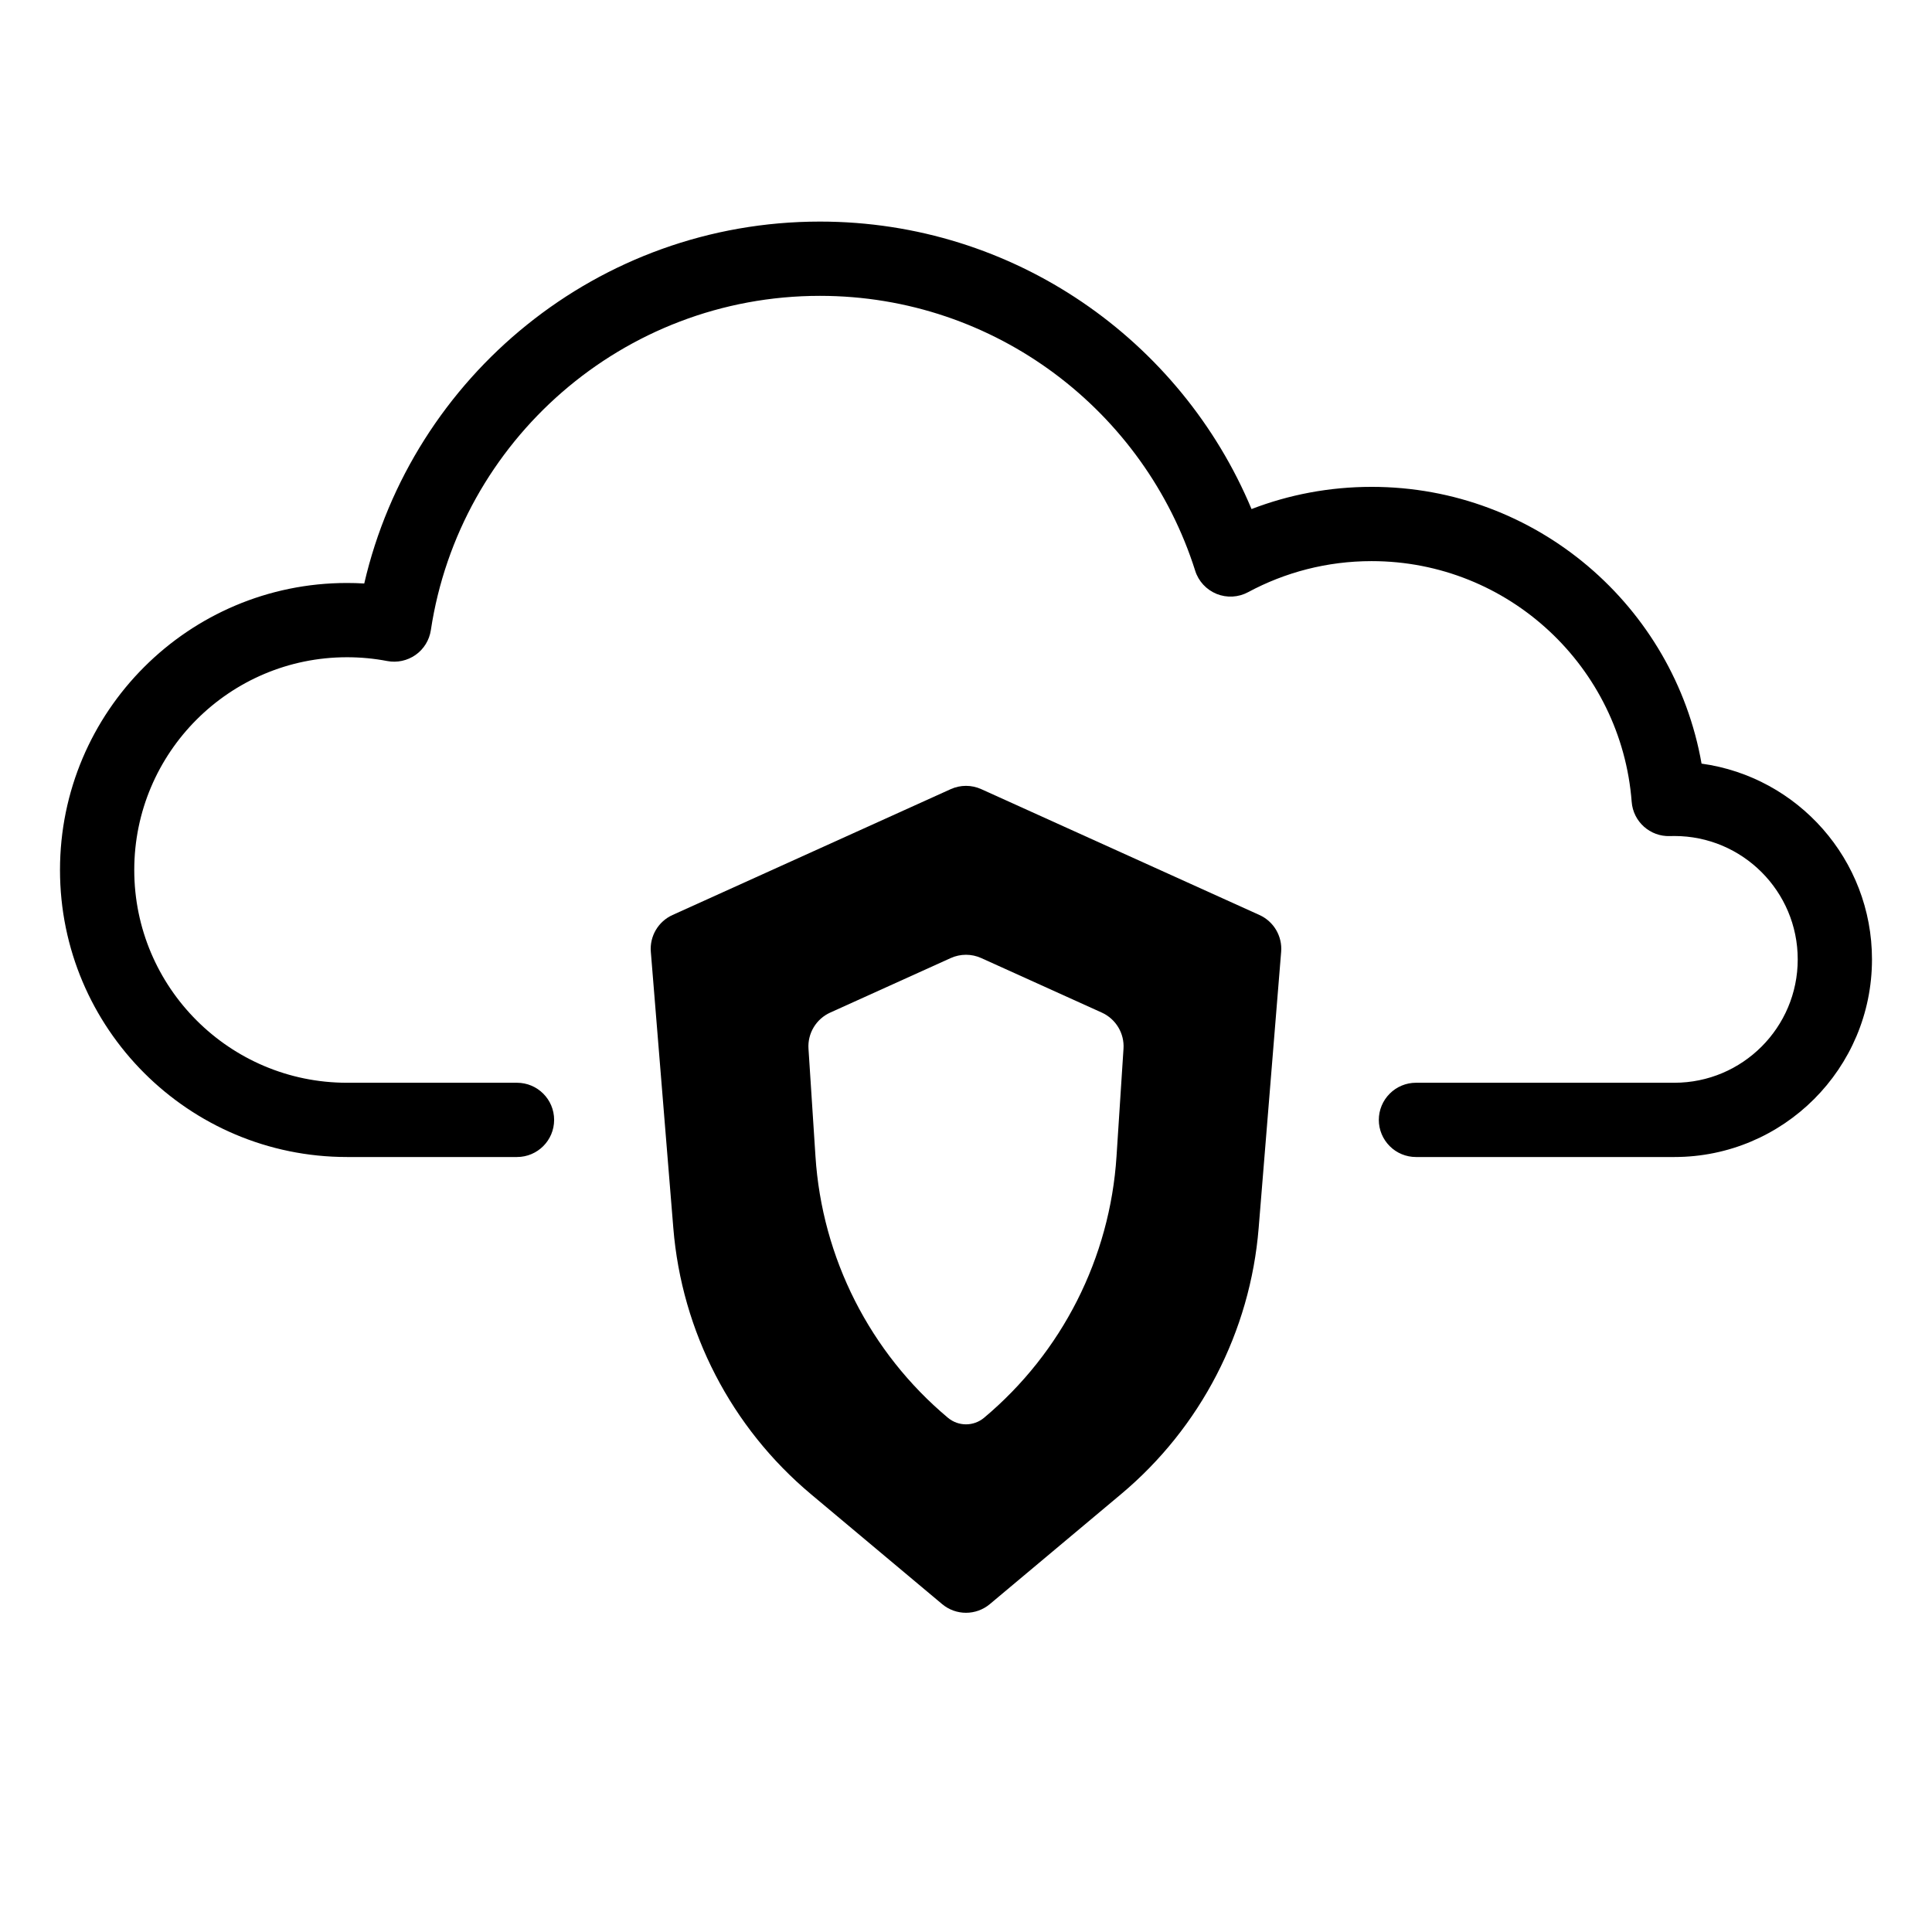 <?xml version="1.0" encoding="UTF-8"?>
<!-- Uploaded to: ICON Repo, www.svgrepo.com, Generator: ICON Repo Mixer Tools -->
<svg fill="#000000" width="800px" height="800px" version="1.1" viewBox="144 144 512 512" xmlns="http://www.w3.org/2000/svg">
 <g fill-rule="evenodd">
  <path d="m483.52 396.24c0.336-4.141-1.969-8.051-5.766-9.762-16.414-7.43-60.16-27.219-73.703-33.344-2.578-1.168-5.527-1.168-8.105 0-13.539 6.125-57.289 25.914-73.703 33.344-3.797 1.711-6.102 5.621-5.766 9.762 1.141 13.891 3.758 46.191 5.961 73.207 2.227 27.445 15.371 52.855 36.488 70.539 13.129 11.008 26.961 22.594 34.754 29.121 3.66 3.062 8.977 3.062 12.637 0 7.793-6.527 21.629-18.113 34.754-29.121 21.117-17.684 34.262-43.094 36.488-70.539 2.203-27.016 4.82-59.316 5.961-73.207zm-41.781 25.703c0.277-4.086-2.027-7.914-5.766-9.602-8.758-3.965-24.52-11.09-31.922-14.441-2.578-1.168-5.527-1.168-8.105 0-7.402 3.352-23.164 10.477-31.922 14.441-3.738 1.688-6.043 5.516-5.766 9.602 0.434 6.652 1.121 17.379 1.848 28.488 1.734 26.926 14.426 51.969 35.109 69.297 2.777 2.316 6.793 2.316 9.566 0 20.684-17.328 33.375-42.371 35.109-69.297 0.727-11.109 1.418-21.836 1.848-28.488z"/>
  <path d="m290.85 440.78c0 5.438-4.406 9.84-9.84 9.84h-45.047c-41.977 0-76.062-34.082-76.062-76.062 0-41.98 34.086-76.062 76.062-76.062 1.535 0 3.051 0.043 4.566 0.137 12.715-54.918 61.992-95.91 120.76-95.91 51.48 0 95.664 31.453 114.38 76.184 9.879-3.801 20.605-5.883 31.824-5.883 43.727 0 80.117 31.691 87.438 73.344 25.504 3.519 45.164 25.422 45.164 51.879 0 28.906-23.457 52.375-52.367 52.375h-68.488c-2.598 0-5.113-1.035-6.945-2.879-1.852-1.848-2.894-4.348-2.894-6.961 0-2.609 1.043-5.109 2.894-6.957 1.832-1.844 4.348-2.883 6.945-2.883h68.488c18.047 0 32.688-14.648 32.688-32.695s-14.641-32.695-32.688-32.695c-0.395 0-0.789 0.004-1.16 0.02-5.273 0.188-9.762-3.82-10.156-9.086-2.734-35.66-32.57-63.781-68.918-63.781-11.828 0-22.969 2.977-32.73 8.227-2.578 1.391-5.629 1.559-8.363 0.457-2.695-1.102-4.801-3.356-5.668-6.152-13.363-42.207-52.859-72.832-99.441-72.832-52.211 0-95.527 38.461-103.11 88.578-0.395 2.648-1.848 5.019-4.035 6.566-2.184 1.543-4.918 2.133-7.535 1.633-3.445-0.664-7.008-1.004-10.648-1.004-31.113 0-56.383 25.262-56.383 56.383s25.27 56.383 56.383 56.383h45.047c5.434 0 9.84 4.406 9.84 9.84z"/>
 </g>
</svg>